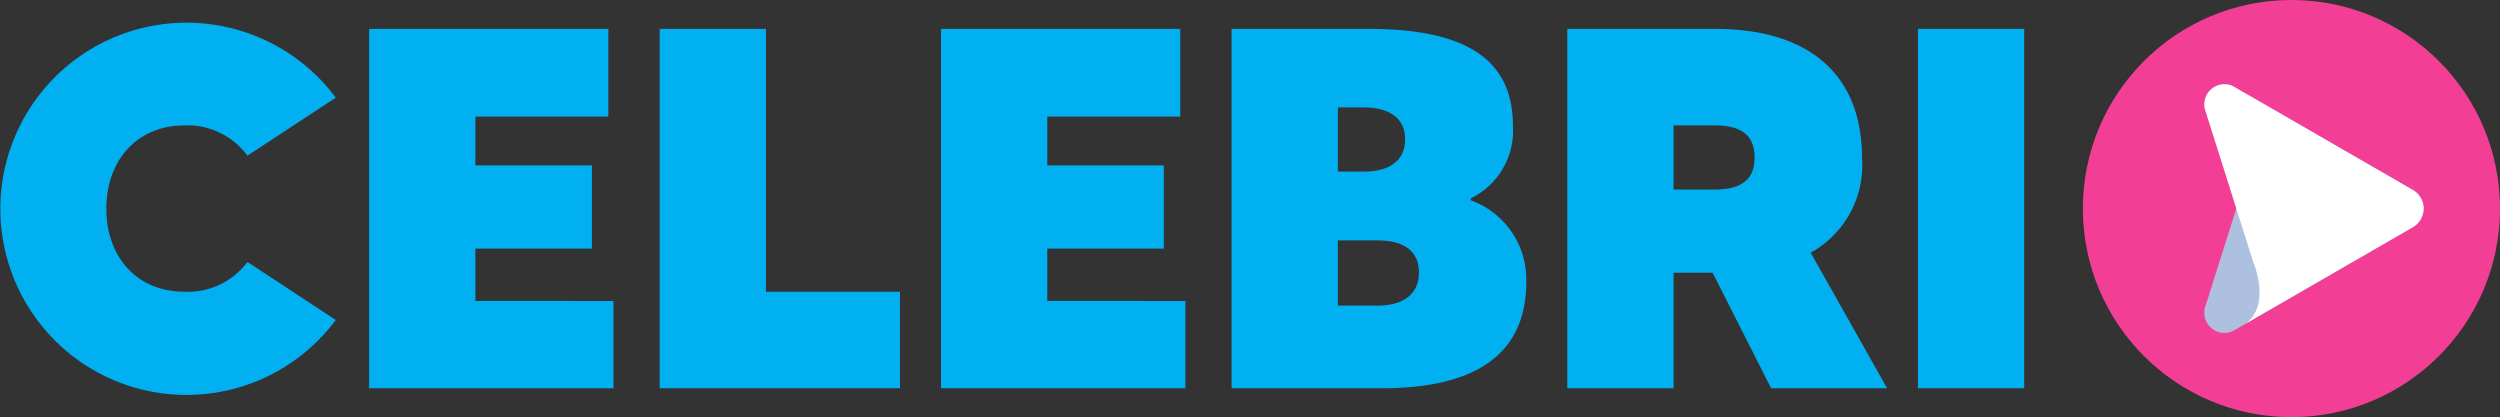 <svg xmlns="http://www.w3.org/2000/svg" width="143.841" height="24" viewBox="0 0 143.841 24">
  <rect x="0" y="0" width="143.841" height="24" fill="#333333" stroke="none"/>
  <g id="Logo" transform="translate(-986.62 -850.902)">
    <path id="Path_786" data-name="Path 786" d="M1000.858,874.222l5.081,3.338a10.709,10.709,0,1,1,0-12.791l-5.081,3.338a4.292,4.292,0,0,0-3.6-1.743c-2.836,0-4.52,2.1-4.52,4.785,0,2.718,1.684,4.786,4.52,4.786A4.271,4.271,0,0,0,1000.858,874.222Z" transform="translate(0 -8.248)" fill="#01b0f1"/>
    <path id="Path_787" data-name="Path 787" d="M1155.99,878.707v5.022h-14.061V863.051h13.766V868.1h-7.651v2.806h6.705v4.786h-6.705v3.013Z" transform="translate(-134.072 -10.488)" fill="#01b0f1"/>
    <path id="Path_788" data-name="Path 788" d="M1278.016,878.175v5.553h-13.824V863.051h6.115v15.124Z" transform="translate(-239.616 -10.488)" fill="#01b0f1"/>
    <path id="Path_789" data-name="Path 789" d="M1396.623,878.707v5.022h-14.061V863.051h13.766V868.1h-7.651v2.806h6.705v4.786h-6.705v3.013Z" transform="translate(-341.8 -10.488)" fill="#01b0f1"/>
    <path id="Path_790" data-name="Path 790" d="M1521.779,877.614c0,3.988-2.688,6.115-8.3,6.115h-8.655V863.051h7.858c5.7,0,8.33,1.8,8.33,5.583a4.324,4.324,0,0,1-2.422,4.165v.118A4.832,4.832,0,0,1,1521.779,877.614Zm-10.841-10.043v3.692h1.477c1.566,0,2.393-.679,2.393-1.861,0-1.24-.945-1.831-2.393-1.831Zm4.667,9.512c0-1.27-.886-1.861-2.393-1.861h-2.274v3.752h2.274C1514.689,878.973,1515.6,878.323,1515.6,877.082Z" transform="translate(-447.343 -10.488)" fill="#01b0f1"/>
    <path id="Path_791" data-name="Path 791" d="M1654.453,877.082h-2.245v6.646h-6.115V863.051h8.478c5.7,0,8.478,2.866,8.478,7.414a5.749,5.749,0,0,1-2.954,5.464l4.4,7.8h-6.676Zm-2.245-4.786h2.363c1.388,0,2.3-.472,2.3-1.831,0-1.241-.709-1.861-2.3-1.861h-2.363Z" transform="translate(-569.296 -10.488)" fill="#01b0f1"/>
    <path id="Path_792" data-name="Path 792" d="M1799.743,863.051v20.678h-6.115V863.051Z" transform="translate(-696.657 -10.488)" fill="#01b0f1"/>
    <g id="Group_438" data-name="Group 438" transform="translate(1106.46 850.902)">
      <circle id="Ellipse_64" data-name="Ellipse 64" cx="12" cy="12" r="12" transform="translate(0 0)" fill="#f33e96"/>
      <g id="Group_437" data-name="Group 437" transform="translate(6.993 4.828)">
        <g id="Group_435" data-name="Group 435" transform="translate(0 0.592)">
          <path id="Path_793" data-name="Path 793" d="M1926.159,898.186l-10.3,5.947a1.282,1.282,0,0,1-.141.07,1.159,1.159,0,0,1-1.5-1.452l2.767-8.746s1-2.3-.375-3.469l9.548,5.512A1.234,1.234,0,0,1,1926.159,898.186Z" transform="translate(-1914.164 -890.537)" fill="#adc0e0"/>
        </g>
        <g id="Group_436" data-name="Group 436">
          <path id="Path_794" data-name="Path 794" d="M1926.159,892.31l-10.3-5.947a1.3,1.3,0,0,0-.141-.07,1.159,1.159,0,0,0-1.5,1.452l2.767,8.746s1,2.3-.375,3.469l9.548-5.512A1.234,1.234,0,0,0,1926.159,892.31Z" transform="translate(-1914.164 -886.206)" fill="#fff"/>
        </g>
      </g>
    </g>
  </g>
</svg>
